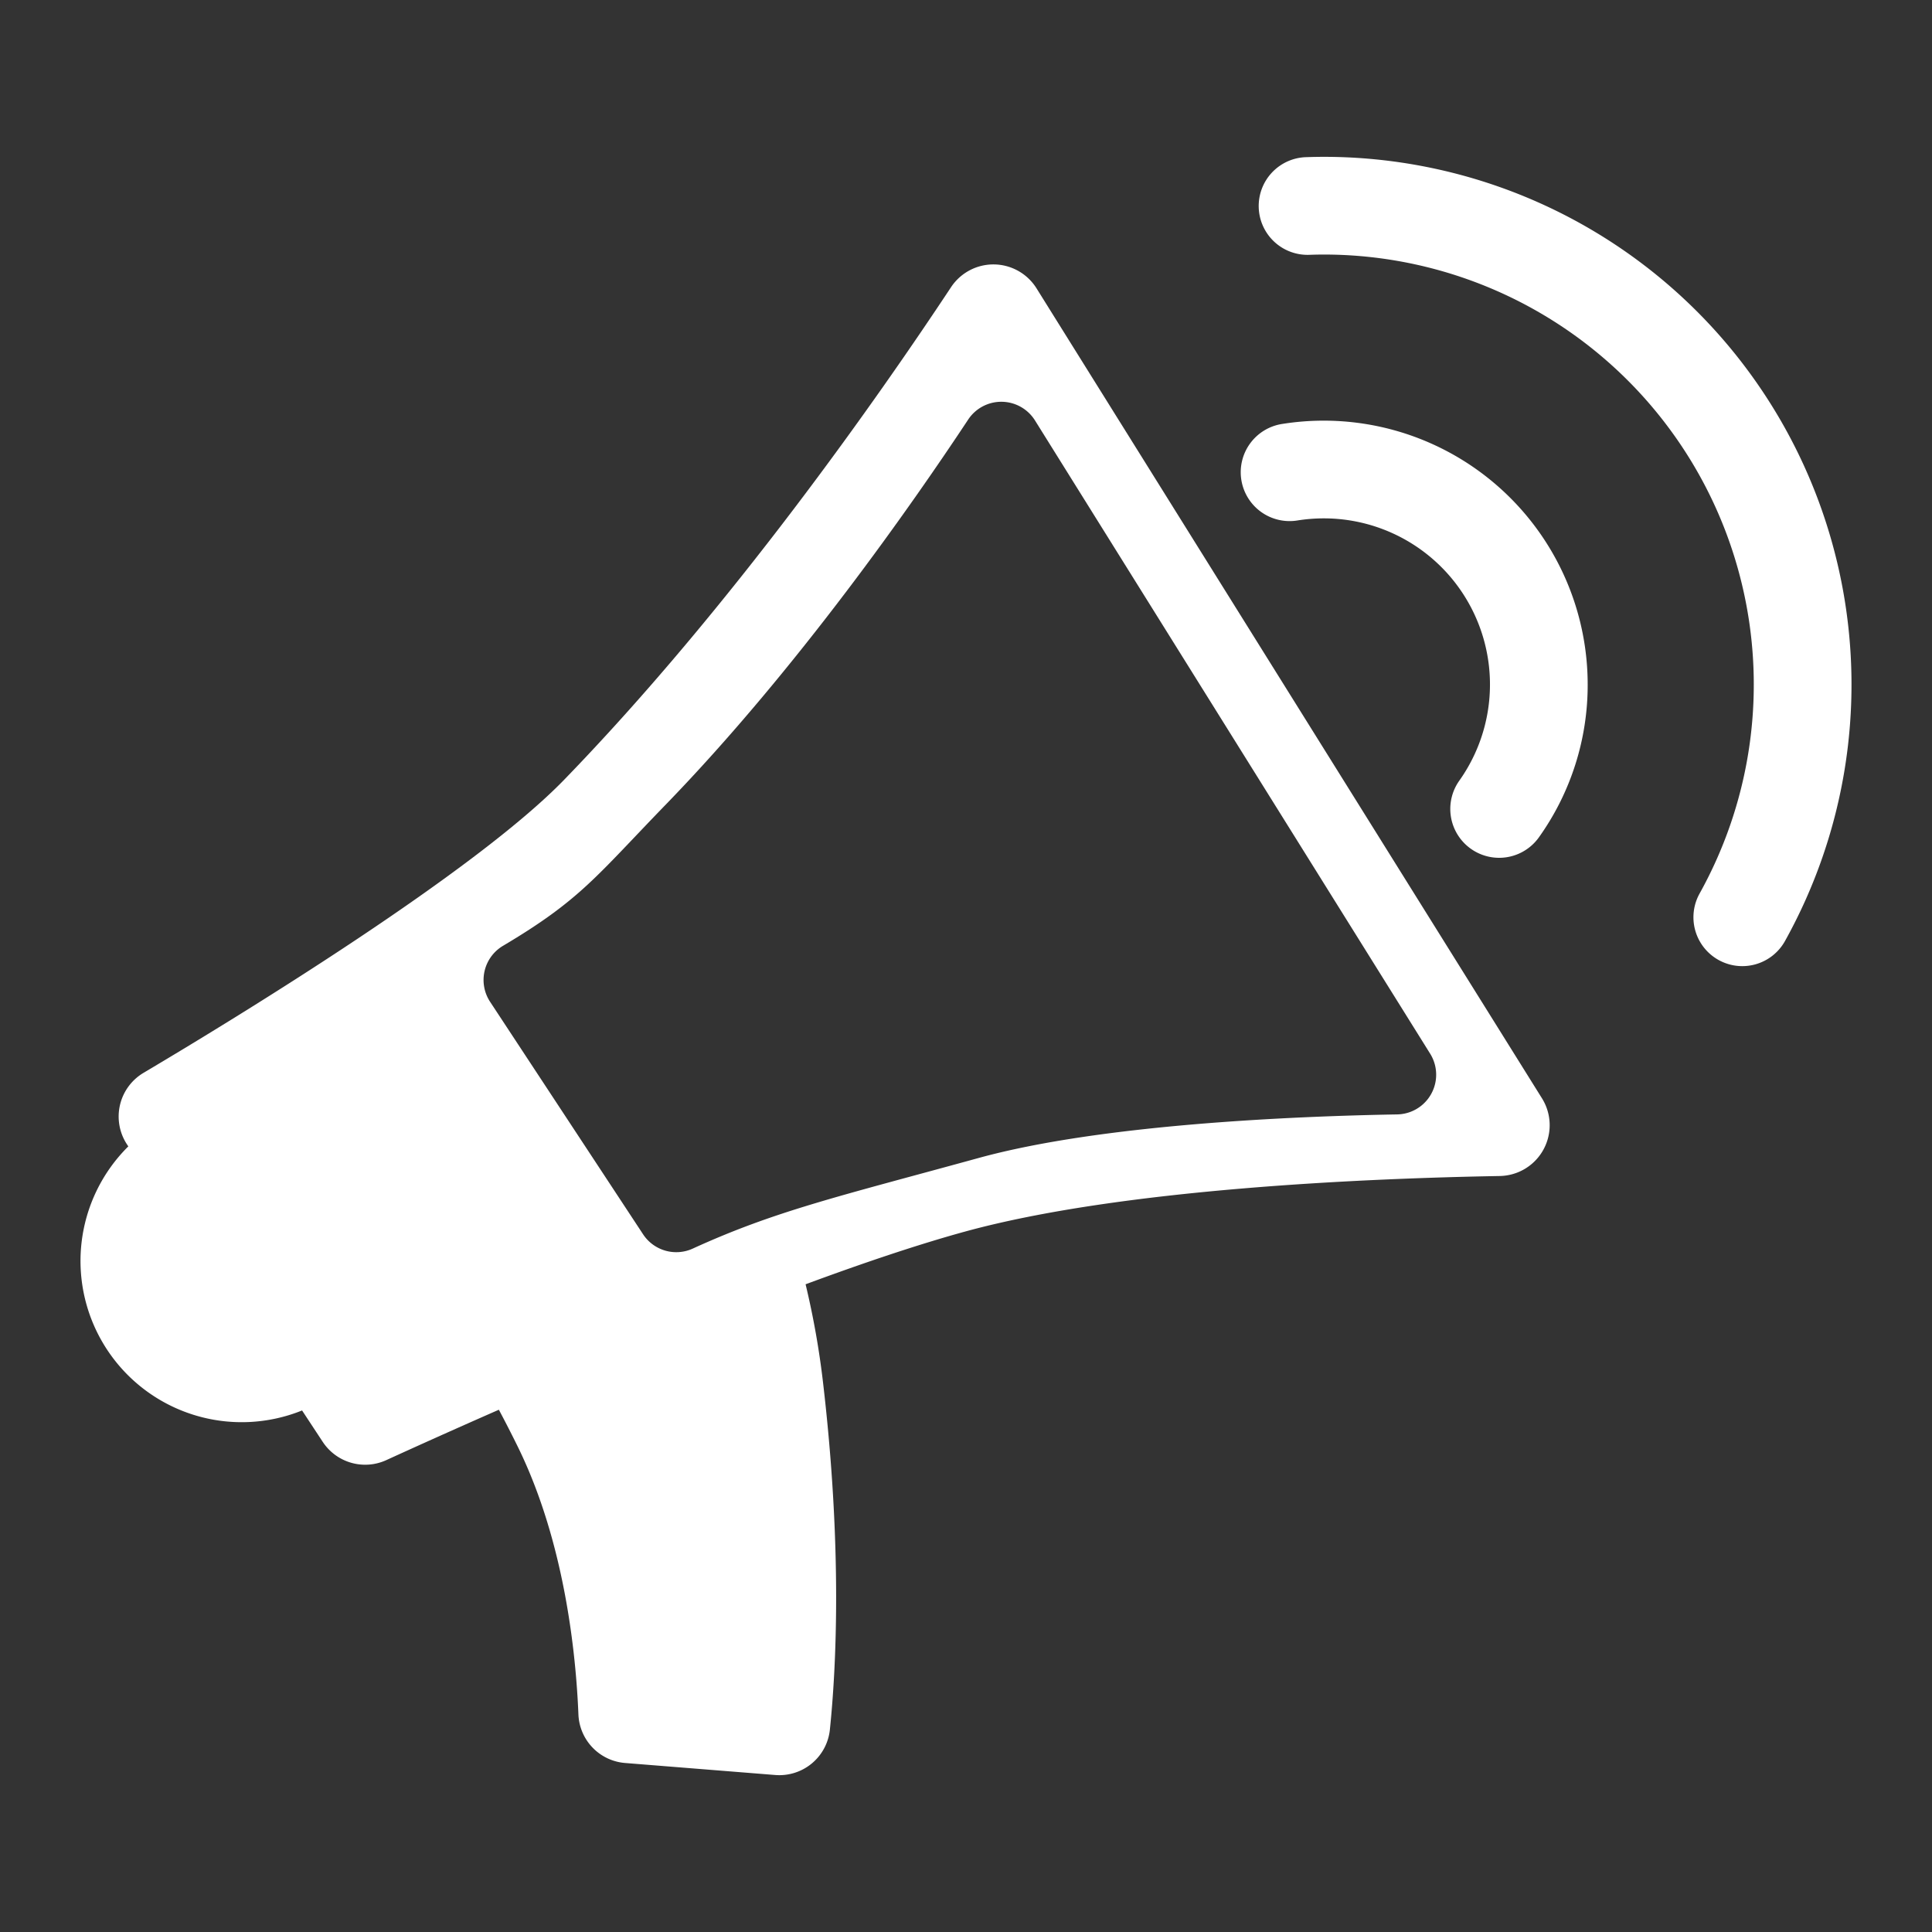 <svg xmlns="http://www.w3.org/2000/svg" width="420" height="420" viewBox="0 0 420 420">
  <rect x="0" y="0" width="420" height="420" fill="#333333" stroke="none"/>
  <defs>
    <style>
      .cls-1 {
        fill: #fff;
      }
    </style>
  </defs>
  <title>svg-icons-white-210119</title>
  <g id="Layer_1" data-name="Layer 1">
    <g>
      <g>
        <path class="cls-1" d="M378.75,210.029a10.624,10.624,0,0,1-9.267-15.795A93.481,93.481,0,0,0,287.797,55.336c-.912,0-1.9.018-3.109.058a10.621,10.621,0,1,1-.691-21.23c1.444-.047,2.652-.069,3.8-.069a114.722,114.722,0,0,1,100.24,170.484A10.62,10.62,0,0,1,378.75,210.029Z"/>
        <path class="cls-1" d="M325.891,186.48a10.622,10.622,0,0,1-8.645-16.778,36.115,36.115,0,0,0-29.45-57.014,36.637,36.637,0,0,0-5.709.45,10.621,10.621,0,1,1-3.322-20.98,57.378,57.378,0,0,1,66.383,56.641,56.982,56.982,0,0,1-10.594,33.217A10.608,10.608,0,0,1,325.891,186.48Z"/>
      </g>
      <path class="cls-1" d="M335.21,238.76,225.332,62.684a11.046,11.046,0,0,0-18.583-.253c-15.257,23.066-47.489,69.318-84.104,107.077-19.424,20.031-69.897,50.932-91.443,63.718a11.044,11.044,0,0,0-3.586,15.571l.277.42A35.046,35.046,0,0,0,65.668,306.622l4.489,6.821a11.043,11.043,0,0,0,13.817,3.977c5.864-2.68,14.388-6.531,24.476-10.956q2.059,3.863,4.105,8.017c10.205,20.775,12.656,45.052,13.189,58.237a11.037,11.037,0,0,0,10.157,10.541l32.638,2.611a11.042,11.042,0,0,0,11.87-9.865c1.396-13.494,2.717-39.36-1.474-75.331a181.156,181.156,0,0,0-3.807-21.483c12.443-4.601,24.372-8.63,34.607-11.442,34.059-9.357,87.638-11.591,116.303-12.095A11.046,11.046,0,0,0,335.21,238.76Zm-31.48,3.504c-22.409.394-64.296,2.141-90.922,9.456-30.546,8.392-44.251,11.508-62.205,19.713a8.633,8.633,0,0,1-10.802-3.109L106.545,217.786a8.634,8.634,0,0,1,2.803-12.173c16.844-9.996,20.191-15.036,35.376-30.695,28.625-29.519,53.822-65.677,65.75-83.709a8.636,8.636,0,0,1,14.527.198l85.899,137.65A8.635,8.635,0,0,1,303.73,242.264Z"/>
    </g>
  </g>
</svg>
